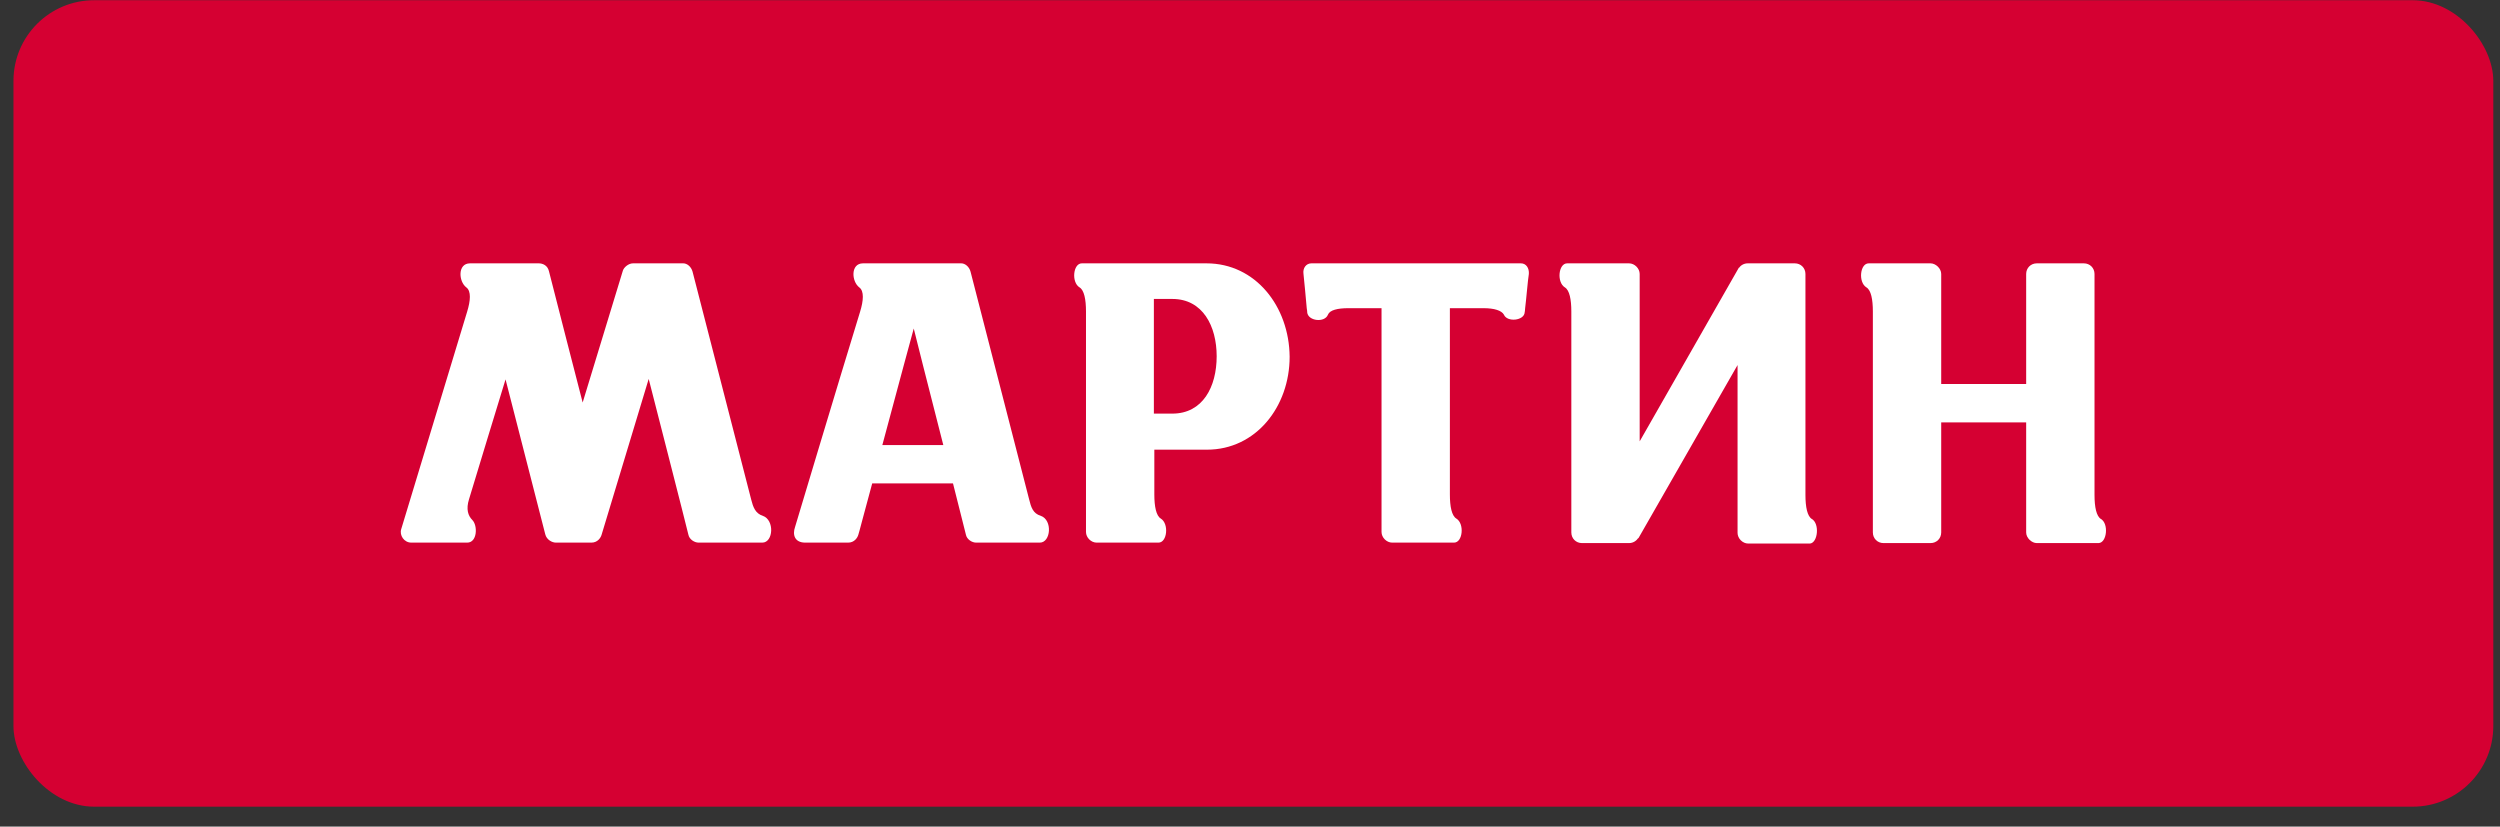 <?xml version="1.0" encoding="UTF-8"?> <svg xmlns="http://www.w3.org/2000/svg" width="124" height="41" viewBox="0 0 124 41" fill="none"><rect x="0" y="0" width="124" height="41" fill="#333333" stroke="none"/><rect x="0.668" y="0.011" width="123" height="40" rx="4" fill="#D50032"></rect><path d="M37.833 25.584C37.466 25.469 37.352 25.148 37.26 24.781C37.168 24.414 34.42 13.727 34.351 13.474C34.282 13.222 34.076 13.062 33.893 13.062C33.71 13.062 31.625 13.062 31.396 13.062C31.168 13.062 30.938 13.268 30.893 13.428C30.847 13.589 28.9 19.965 28.9 19.965C28.9 19.965 27.297 13.75 27.228 13.451C27.159 13.153 26.907 13.062 26.724 13.062C26.541 13.062 23.563 13.062 23.311 13.062C22.693 13.062 22.739 13.956 23.128 14.254C23.38 14.438 23.334 14.919 23.174 15.447C23.014 15.974 19.967 26.019 19.899 26.249C19.807 26.547 20.036 26.914 20.402 26.914C20.7 26.914 22.876 26.914 23.174 26.914C23.678 26.914 23.701 26.065 23.426 25.79C23.22 25.584 23.105 25.262 23.265 24.758C23.334 24.506 25.075 18.818 25.075 18.818C25.075 18.818 26.976 26.226 27.045 26.501C27.113 26.776 27.388 26.914 27.572 26.914C27.732 26.914 29.037 26.914 29.335 26.914C29.633 26.914 29.793 26.684 29.839 26.524C29.885 26.363 32.175 18.795 32.175 18.795C32.175 18.795 34.099 26.294 34.145 26.524C34.191 26.753 34.443 26.914 34.649 26.914C34.878 26.914 37.397 26.914 37.81 26.914C38.359 26.914 38.428 25.79 37.833 25.584Z" fill="white"></path><path d="M51.621 25.584C51.231 25.469 51.14 25.148 51.048 24.781C50.956 24.414 48.208 13.727 48.139 13.474C48.071 13.222 47.864 13.062 47.681 13.062C47.59 13.062 42.871 13.062 42.803 13.062C42.184 13.062 42.23 13.956 42.619 14.254C42.871 14.438 42.825 14.919 42.665 15.447C41.566 19.024 39.436 26.134 39.436 26.134C39.298 26.524 39.413 26.914 39.94 26.914C40.123 26.914 41.772 26.914 42.07 26.914C42.367 26.914 42.528 26.684 42.573 26.524C42.596 26.478 42.871 25.4 43.261 23.978H47.269C47.635 25.4 47.887 26.455 47.91 26.524C47.956 26.753 48.208 26.914 48.414 26.914C48.643 26.914 51.185 26.914 51.575 26.914C52.124 26.914 52.216 25.79 51.621 25.584ZM43.764 22.075C44.497 19.323 45.322 16.295 45.322 16.295C45.322 16.295 46.078 19.323 46.788 22.075H43.764Z" fill="white"></path><path d="M75.441 13.062H65.043C64.791 13.062 64.608 13.291 64.653 13.589C64.676 13.841 64.791 14.942 64.814 15.286C64.837 15.401 64.837 15.47 64.837 15.493C64.882 15.928 65.707 16.02 65.867 15.607C65.959 15.378 66.348 15.286 66.875 15.286H68.524C68.524 15.378 68.524 26.111 68.524 26.386C68.524 26.662 68.776 26.914 69.051 26.914C69.303 26.914 71.914 26.914 71.914 26.914H72.12C72.555 26.914 72.647 25.974 72.235 25.721C72.006 25.584 71.914 25.125 71.914 24.529C71.914 24.529 71.914 18.314 71.914 15.286H73.586C74.113 15.286 74.479 15.401 74.594 15.607C74.754 15.997 75.602 15.905 75.624 15.493C75.624 15.47 75.647 15.401 75.647 15.286C75.693 14.942 75.785 13.841 75.831 13.589C75.853 13.291 75.693 13.062 75.441 13.062Z" fill="white"></path><path d="M59.843 13.062C58.767 13.062 57.805 13.062 56.706 13.062C56.637 13.062 56.499 13.062 56.316 13.062C55.766 13.062 54.896 13.062 54.896 13.062C54.85 13.062 54.209 13.062 53.865 13.062C53.751 13.062 53.659 13.062 53.659 13.062C53.224 13.062 53.132 14.002 53.545 14.254C53.774 14.392 53.865 14.85 53.865 15.447C53.865 15.447 53.865 26.111 53.865 26.386C53.865 26.662 54.117 26.914 54.392 26.914C54.644 26.914 57.255 26.914 57.255 26.914H57.461C57.897 26.914 57.988 25.974 57.576 25.721C57.347 25.584 57.255 25.125 57.255 24.529C57.255 24.529 57.255 23.611 57.255 22.304C58.148 22.304 58.95 22.304 59.866 22.304C62.294 22.304 63.966 20.171 63.966 17.694C63.943 15.194 62.271 13.062 59.843 13.062ZM58.148 20.515C57.69 20.515 57.553 20.515 57.232 20.515C57.232 18.497 57.232 16.227 57.232 14.828C57.576 14.828 57.69 14.828 58.148 14.828C59.66 14.828 60.347 16.181 60.347 17.671C60.347 19.185 59.66 20.515 58.148 20.515Z" fill="white"></path><path d="M89.871 25.744C89.642 25.607 89.55 25.148 89.55 24.552C89.55 24.552 89.55 13.887 89.55 13.589C89.55 13.291 89.321 13.062 89.023 13.062H86.687C86.504 13.062 86.344 13.153 86.252 13.291V13.268L81.328 21.891C81.328 18.268 81.328 13.75 81.328 13.589C81.328 13.314 81.076 13.062 80.801 13.062C80.526 13.062 77.938 13.062 77.938 13.062H77.732C77.296 13.062 77.205 14.002 77.617 14.254C77.846 14.392 77.938 14.85 77.938 15.447C77.938 15.447 77.938 26.111 77.938 26.409C77.938 26.707 78.167 26.937 78.465 26.937H80.801C81.007 26.937 81.167 26.822 81.259 26.684V26.707L86.183 18.107C86.183 21.731 86.183 26.272 86.183 26.432C86.183 26.707 86.435 26.96 86.71 26.96C86.962 26.96 89.573 26.96 89.573 26.96H89.779C90.168 26.914 90.26 25.974 89.871 25.744Z" fill="white"></path><path d="M104.209 25.744C103.98 25.607 103.888 25.148 103.888 24.552C103.888 24.552 103.888 13.887 103.888 13.589C103.888 13.291 103.659 13.062 103.361 13.062H101.025C100.727 13.062 100.498 13.291 100.498 13.589C100.498 13.589 100.498 16.181 100.498 19.047H96.284C96.284 16.249 96.284 13.727 96.284 13.589C96.284 13.314 96.009 13.062 95.757 13.062C95.482 13.062 92.894 13.062 92.894 13.062H92.688C92.253 13.062 92.161 14.002 92.574 14.254C92.803 14.392 92.894 14.85 92.894 15.447C92.894 15.447 92.894 26.111 92.894 26.409C92.894 26.707 93.123 26.937 93.421 26.937H95.757C96.055 26.937 96.284 26.707 96.284 26.409C96.284 26.409 96.284 23.818 96.284 20.951H100.498C100.498 23.749 100.498 26.272 100.498 26.409C100.498 26.684 100.773 26.937 101.025 26.937C101.277 26.937 103.888 26.937 103.888 26.937H104.094C104.507 26.914 104.598 25.974 104.209 25.744Z" fill="white"></path></svg> 